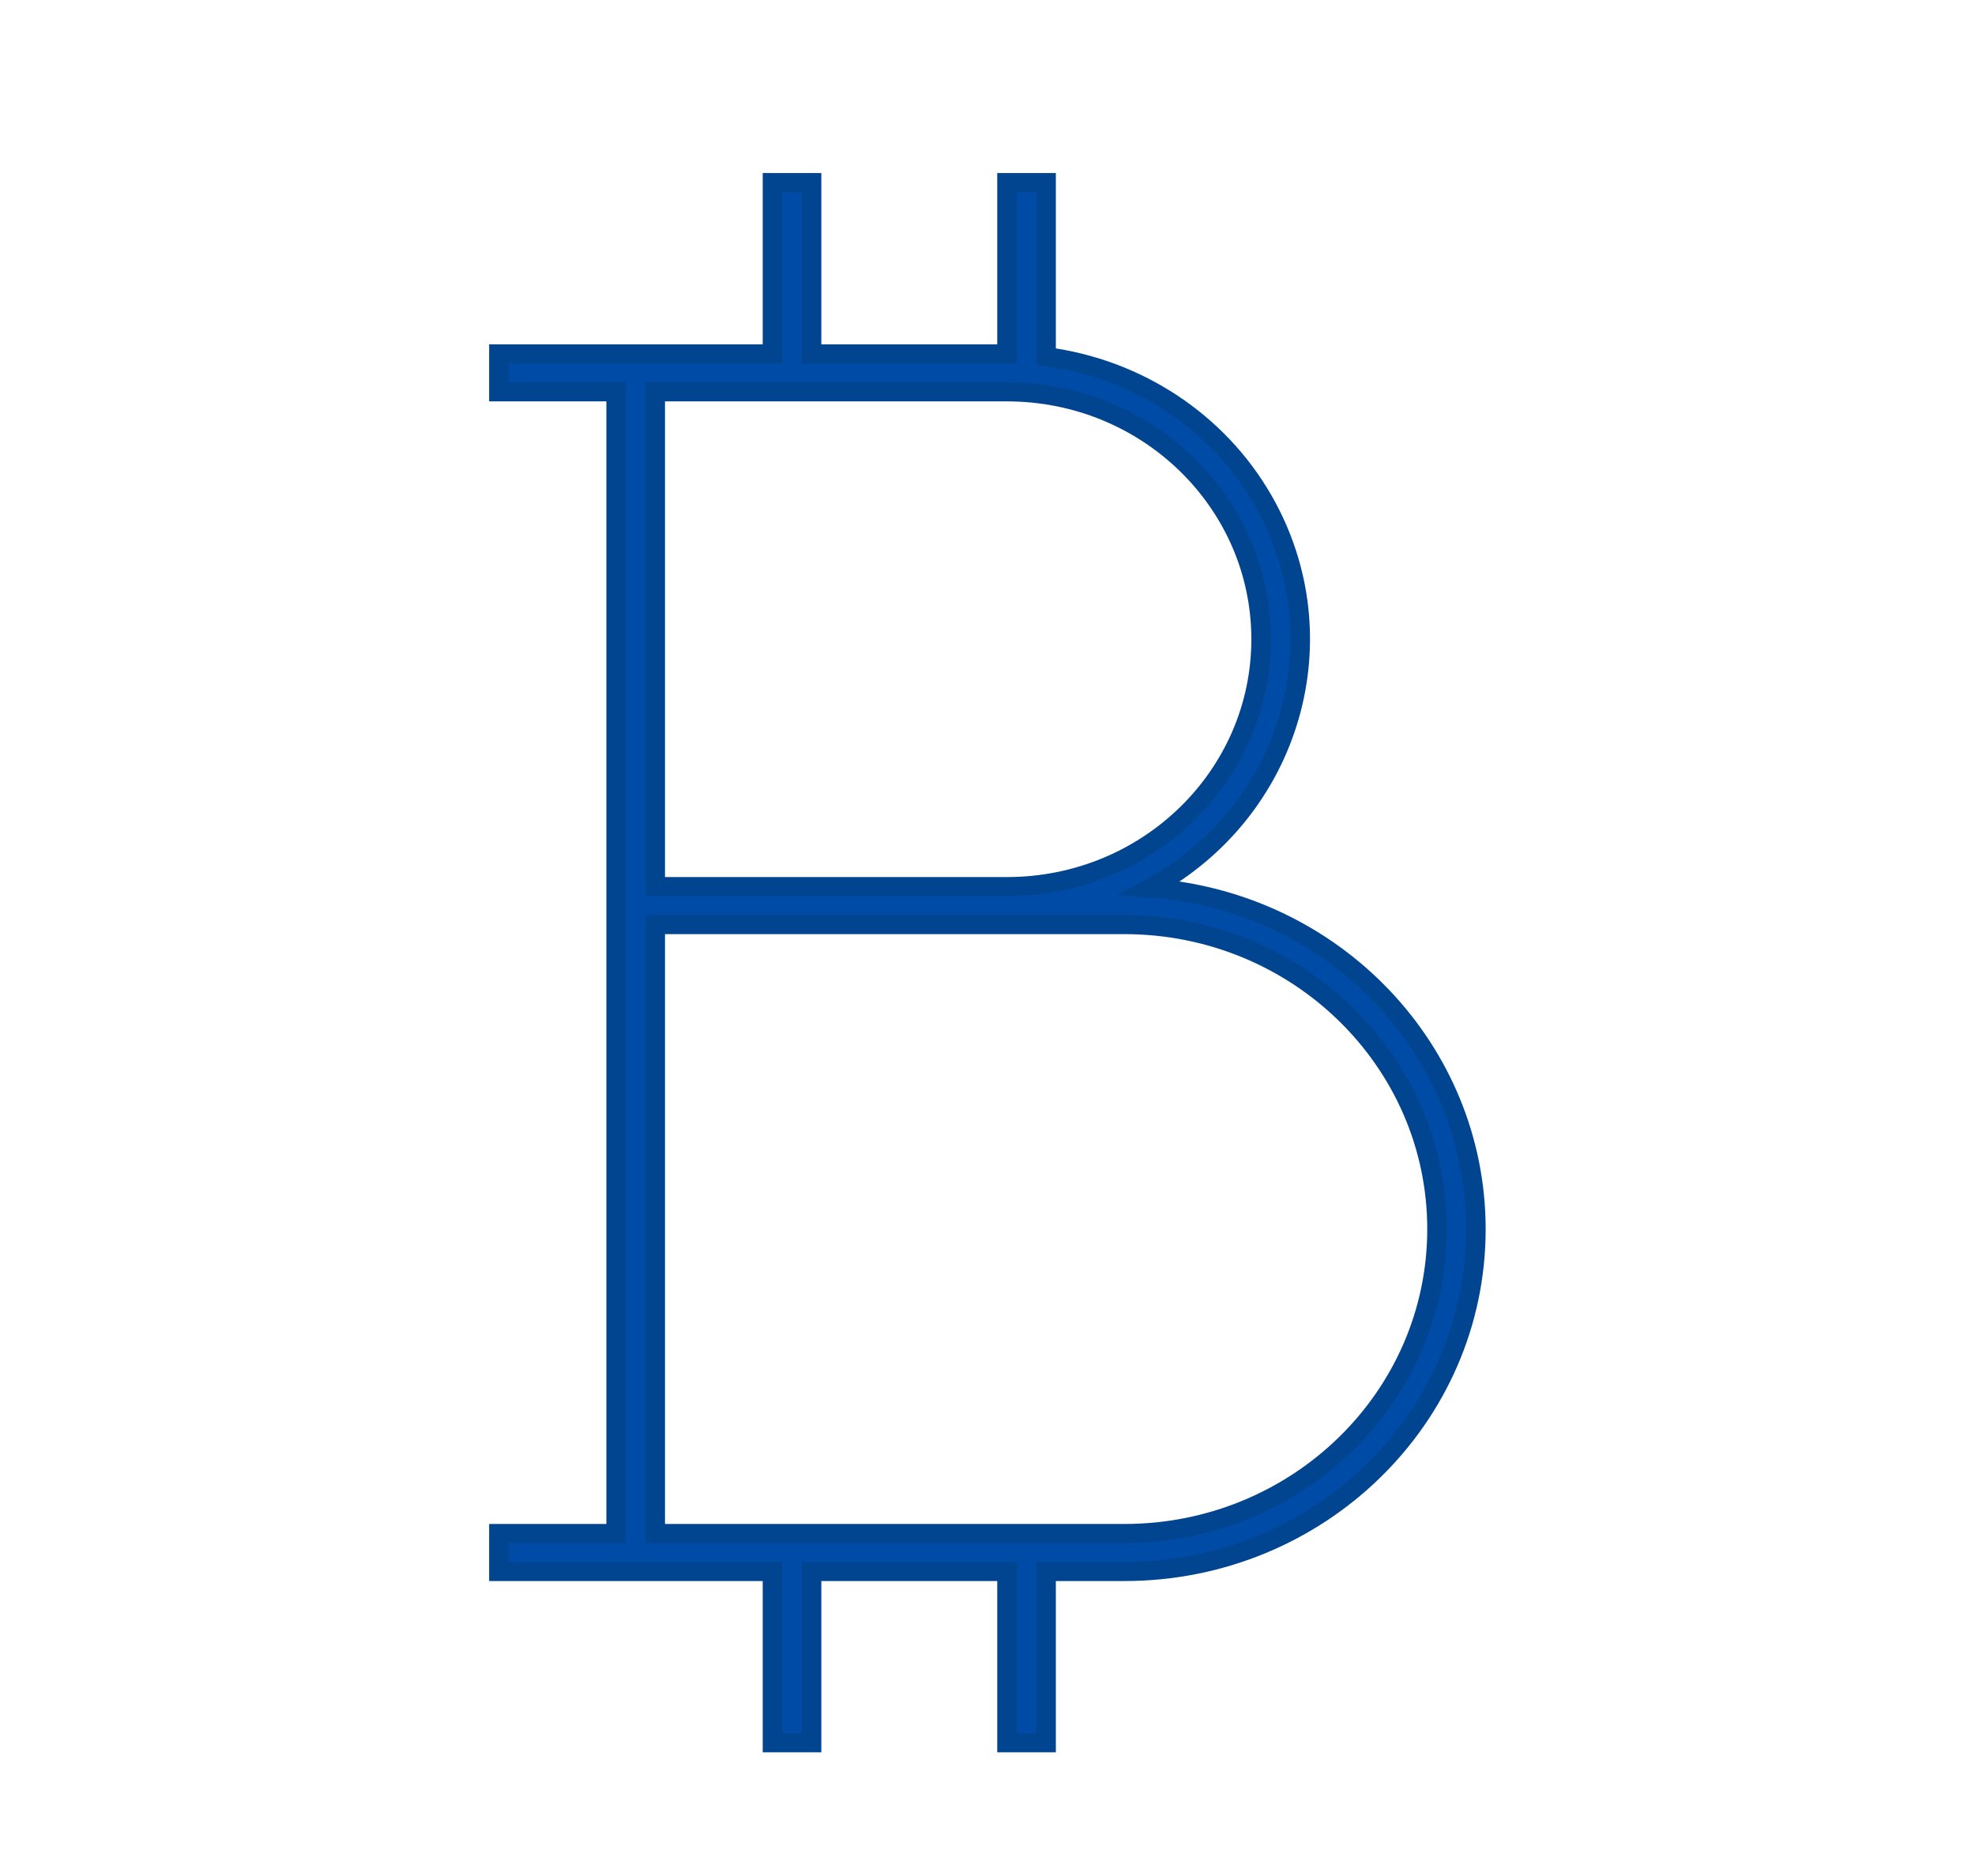 <svg width="40" height="38" xmlns="http://www.w3.org/2000/svg" xmlns:xlink="http://www.w3.org/1999/xlink" xml:space="preserve" overflow="hidden"><g transform="translate(-388 -462)"><g><g><g><g><path d="M21.714 16.985C24.497 15.427 25.489 11.908 23.931 9.126 23.043 7.54 21.459 6.464 19.656 6.224L19.656 2.698 18.885 2.698 18.885 6.167 15.031 6.167 15.031 2.698 14.26 2.698 14.26 6.167 8.865 6.167 8.865 6.938 11.177 6.938 11.177 30.062 8.865 30.062 8.865 30.833 14.26 30.833 14.26 34.302 15.031 34.302 15.031 30.833 18.885 30.833 18.885 34.302 19.656 34.302 19.656 30.833 21.198 30.833C25.027 30.833 28.132 27.729 28.132 23.899 28.132 20.27 25.333 17.255 21.714 16.985ZM18.885 6.938C21.653 6.938 23.896 9.181 23.896 11.948 23.896 14.715 21.653 16.958 18.885 16.958L11.948 16.958 11.948 6.938ZM21.198 30.062 11.948 30.062 11.948 17.729 21.198 17.729C24.604 17.729 27.365 20.49 27.365 23.896 27.365 27.302 24.604 30.062 21.198 30.062Z" stroke="#014590" stroke-width="0.385" stroke-linecap="butt" stroke-linejoin="miter" stroke-miterlimit="4" stroke-opacity="1" fill="#004BA5" fill-rule="nonzero" fill-opacity="1" transform="matrix(1.027 0 0 1 389 463)"/></g></g></g></g></g></svg>
